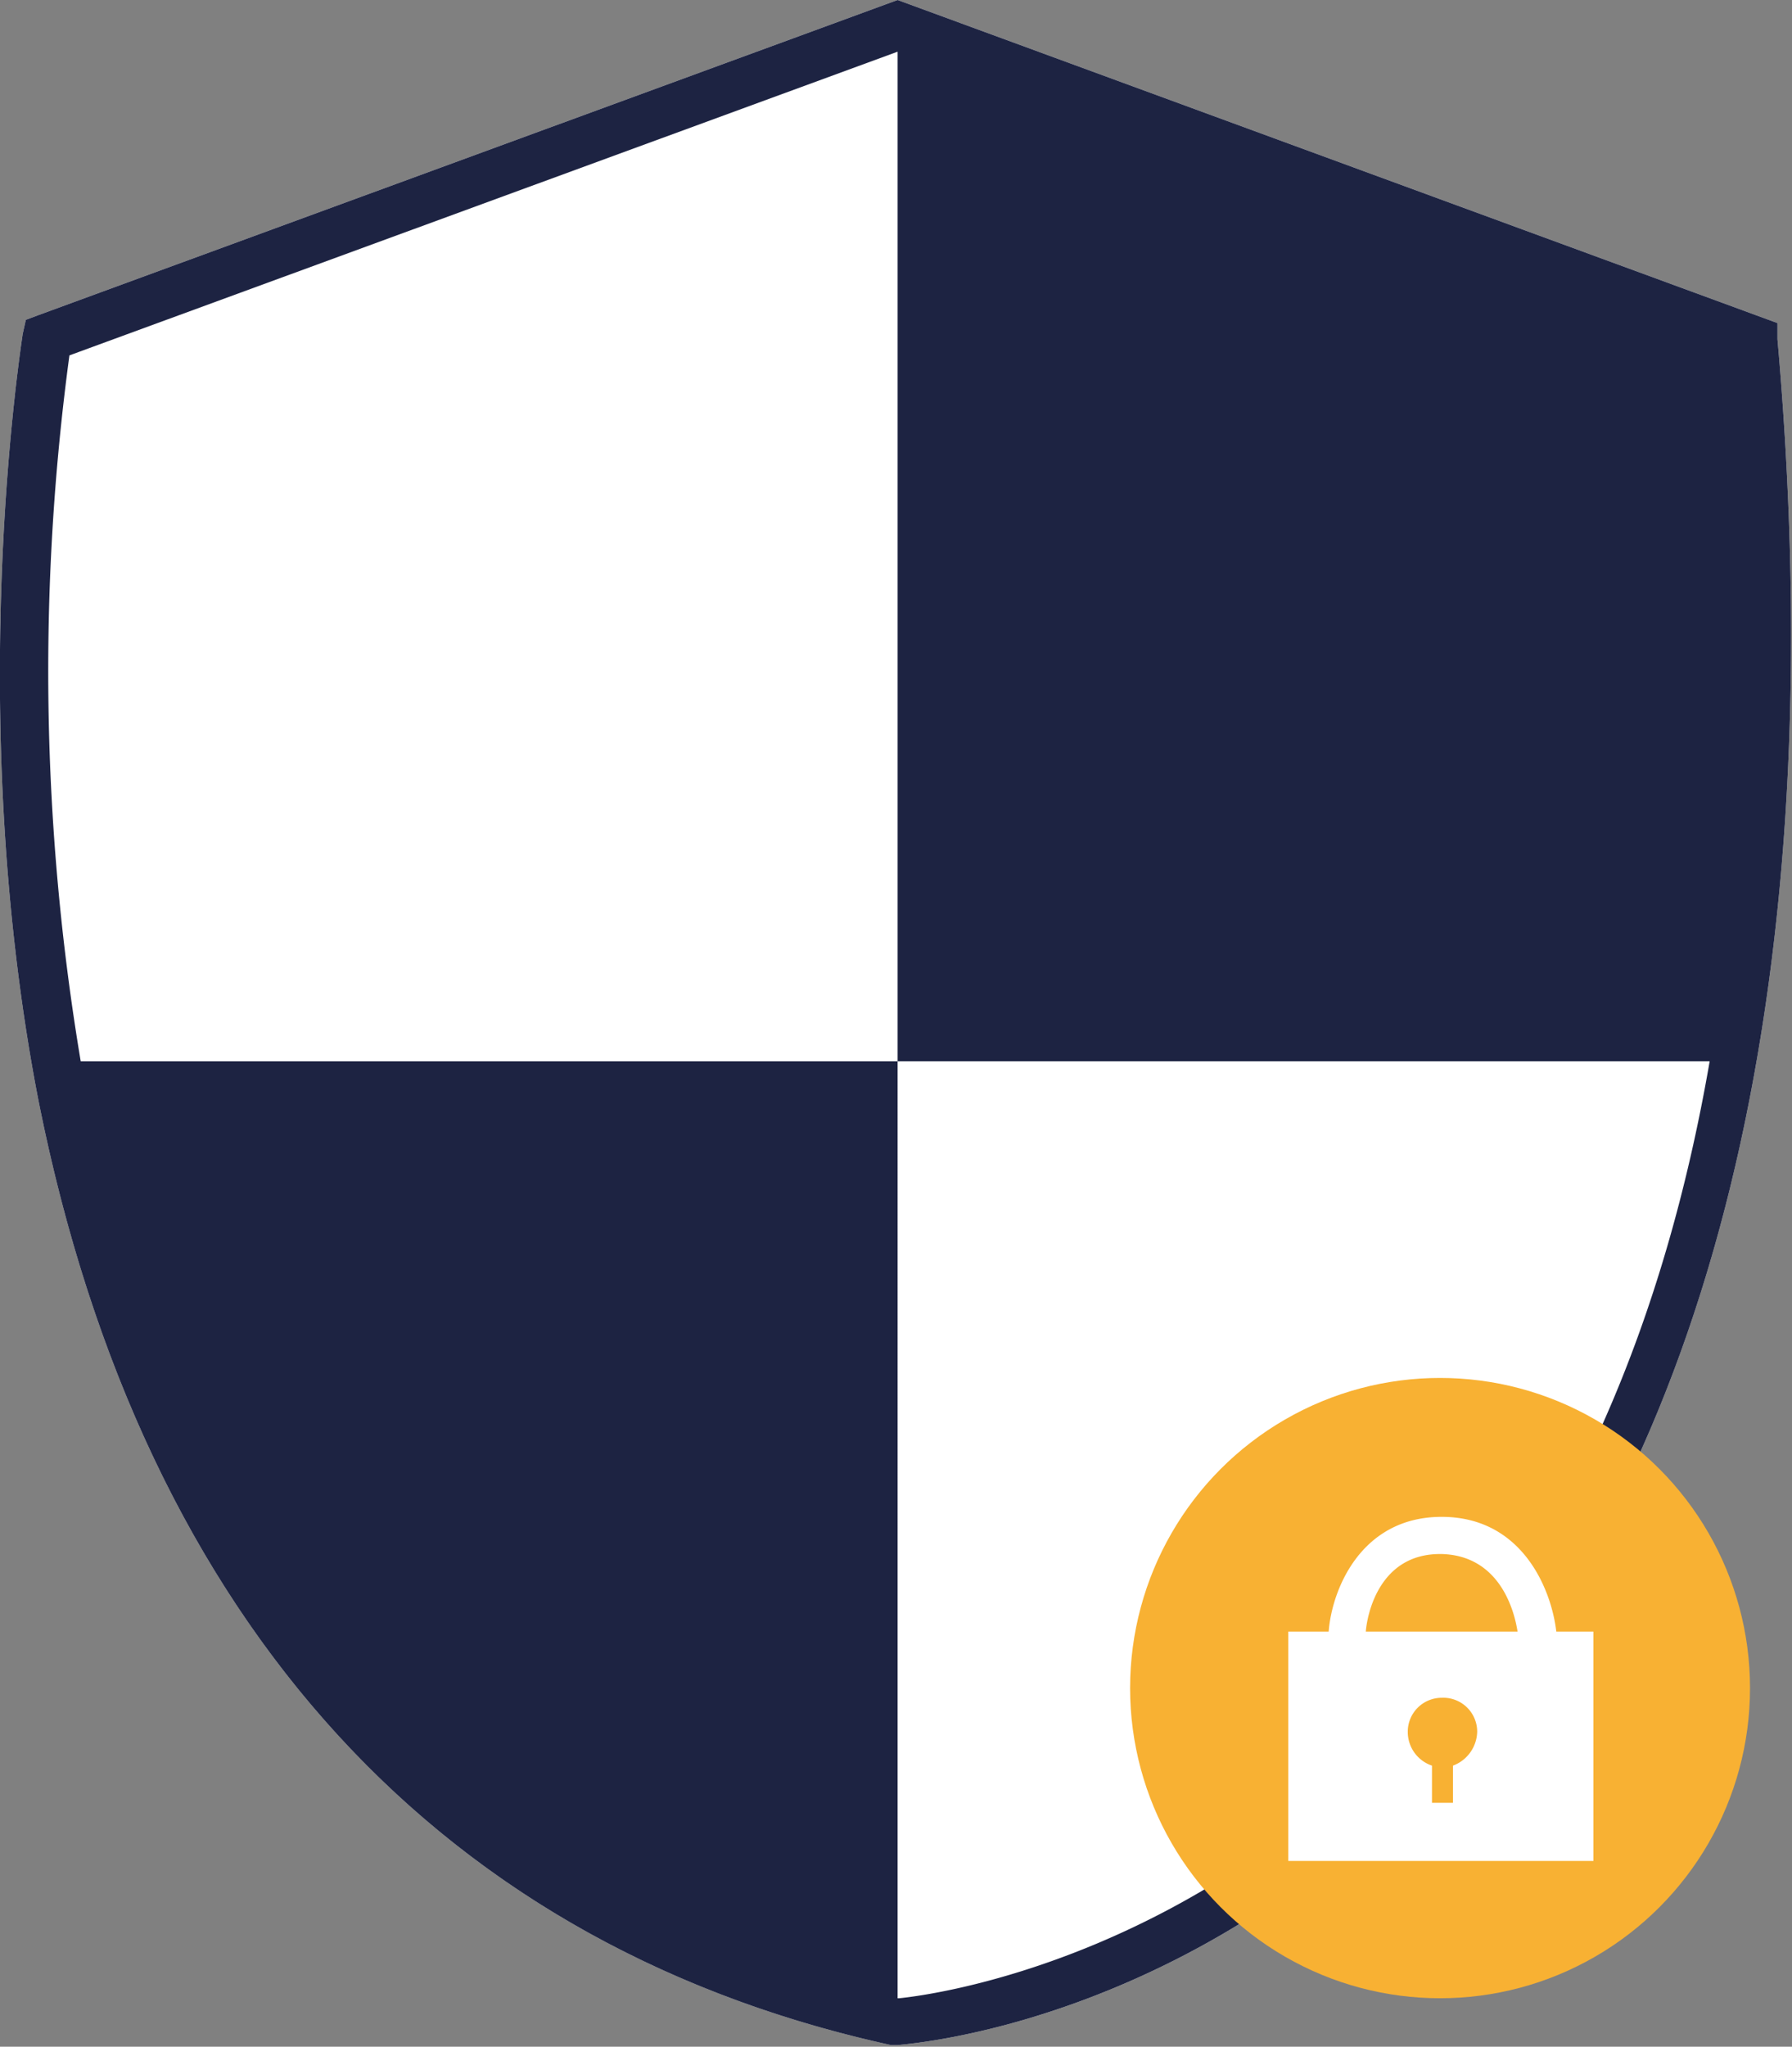 <?xml version="1.0" encoding="UTF-8"?> <svg xmlns="http://www.w3.org/2000/svg" viewBox="0 0 111 126.7"><rect x="0" y="0" width="111" height="126.7" fill="#808080" stroke="none"/><title>Sicherheit</title><path d="M112.7,24.8v-1L58.2,3.8,5,23.3l-.8.3-.2.9c0,.2-3.7,22.8.9,47,6.3,32.3,24.6,52.7,52.9,58.9h.4c.8-.1,19.7-1.4,35.3-19.6S116.1,63.2,112.7,24.8Z" transform="translate(-2.6 -3.8)" fill="#fff"></path><path d="M112.7,24.8v-1L58.2,3.8,5,23.3l-.8.3-.2.9c0,.2-3.7,22.8.9,47,6.3,32.3,24.6,52.7,52.9,58.9h.4c.8-.1,19.7-1.4,35.3-19.6S116.1,63.2,112.7,24.8ZM91.3,108.9c-13.9,16.2-31,18.4-33,18.6h-.1V69.5H7.6a146.1,146.1,0,0,1-.7-43.7L58.2,7V69.5h50.3C105.7,85.7,99.9,98.8,91.3,108.9Z" transform="translate(-2.6 -3.8)" fill="#1d2342"></path><circle cx="89.2" cy="104.5" r="19.2" fill="#f8b133"></circle><path d="M99,104.8c-.3-2.6-2.1-7.1-7.1-7.1s-6.8,4.5-7,7.1H82.4V119h18.9V104.8ZM91.8,100h.1c3.6.1,4.5,3.5,4.7,4.8H87.2C87.3,103.6,88.1,100,91.8,100Zm.8,13.1v2.3H91.3v-2.3a2.2,2.2,0,0,1-1.5-2.1,2.1,2.1,0,0,1,2.1-2.1,2.1,2.1,0,0,1,2.2,2.1A2.3,2.3,0,0,1,92.6,113.1Z" transform="translate(-2.6 -3.8)" fill="#fff"></path></svg> 
